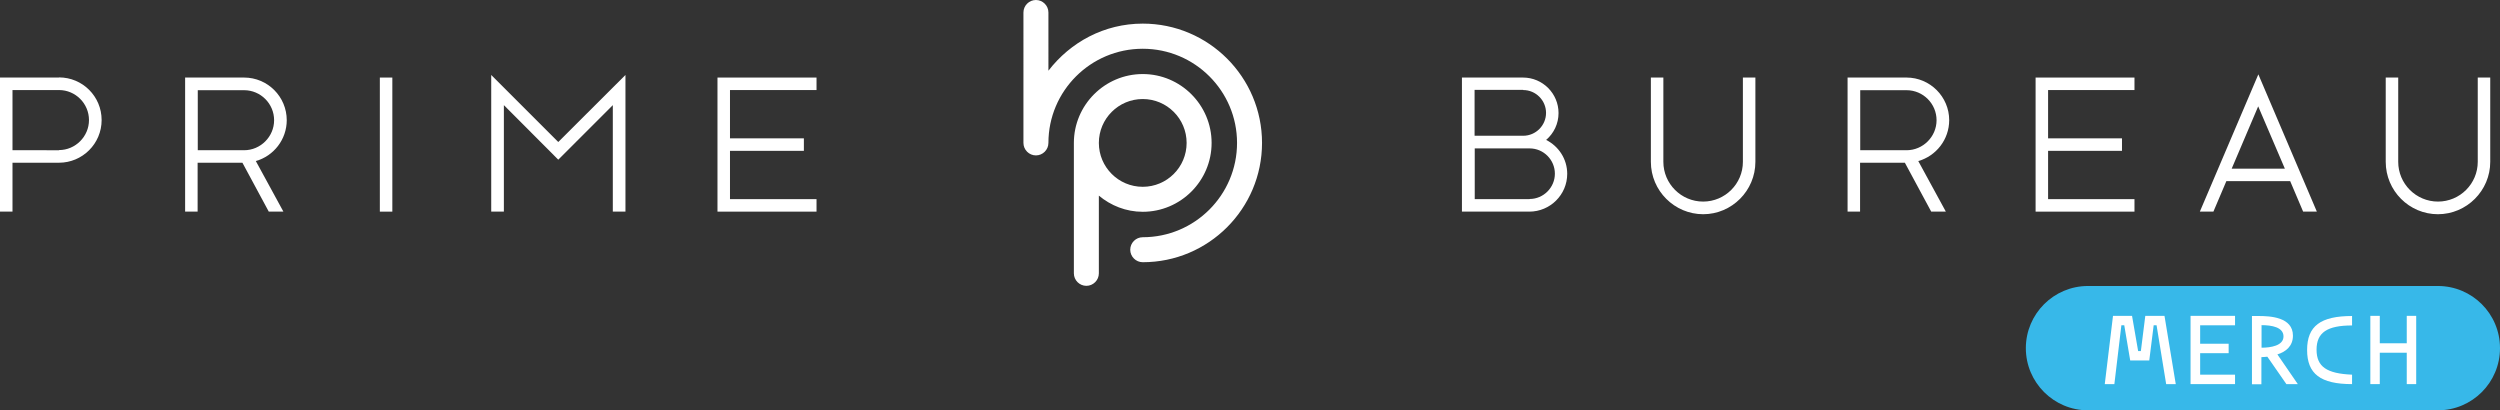<?xml version="1.0" encoding="UTF-8"?> <svg xmlns="http://www.w3.org/2000/svg" id="Layer_1" data-name="Layer 1" viewBox="0 0 164.08 26.93"><rect x="0" y="0" width="164.08" height="26.93" fill="#333333" stroke="none"/><defs><style> .cls-1 { fill: #fff; } .cls-2 { fill: #37b8e9; } </style></defs><g><rect class="cls-1" x="24.93" y="5.09" width=".82" height="8.8"></rect><path class="cls-1" d="M3.87,5.09H0V13.89H.82v-3.21H3.87c1.54,0,2.8-1.25,2.8-2.8s-1.25-2.8-2.8-2.8Zm0,4.77H.82v-3.95H3.87c1.09,0,1.97,.89,1.97,1.97s-.89,1.97-1.97,1.97Z"></path><path class="cls-1" d="M111.79,14.06c-1.89,0-3.44-1.54-3.44-3.44V5.09h.82v5.53c0,1.44,1.17,2.61,2.61,2.61s2.61-1.17,2.61-2.61V5.09h.82v5.53c0,1.89-1.54,3.44-3.43,3.44Z"></path><path class="cls-1" d="M160.01,14.06c-1.89,0-3.43-1.54-3.43-3.44V5.09h.82v5.53c0,1.44,1.17,2.61,2.61,2.61s2.61-1.17,2.61-2.61V5.09h.82v5.53c0,1.89-1.54,3.44-3.44,3.44Z"></path><path class="cls-1" d="M101.48,9.18c.5-.43,.81-1.06,.81-1.76,0-1.28-1.04-2.33-2.33-2.33h-4.01V13.89h4.42c1.37,0,2.49-1.11,2.49-2.48,0-.98-.57-1.82-1.39-2.23Zm-1.51-3.27c.83,0,1.5,.68,1.5,1.5s-.67,1.5-1.5,1.5h-3.19v-3.01h3.19Zm.42,7.16h-3.6v-3.33h3.6c.92,0,1.66,.75,1.66,1.66s-.75,1.66-1.66,1.66Z"></path><polygon class="cls-1" points="41.05 13.89 40.22 13.89 40.22 6.9 36.64 10.48 33.07 6.9 33.07 13.89 32.24 13.89 32.24 4.92 36.64 9.32 41.05 4.92 41.05 13.89"></polygon><polygon class="cls-1" points="53.59 5.91 53.59 5.09 47.09 5.09 47.09 13.89 53.59 13.89 53.59 13.07 47.91 13.07 47.91 9.9 52.76 9.9 52.76 9.08 47.91 9.08 47.91 5.91 53.59 5.91"></polygon><polygon class="cls-1" points="140.09 5.91 140.09 5.09 133.6 5.09 133.6 13.89 140.09 13.89 140.09 13.07 134.42 13.07 134.42 9.9 139.27 9.9 139.27 9.08 134.42 9.08 134.42 5.91 140.09 5.91"></polygon><path class="cls-1" d="M18.82,7.89c0-1.54-1.25-2.8-2.8-2.8h-3.87V13.89h.82v-3.21h2.94l1.73,3.21h.96l-1.81-3.32c1.17-.33,2.03-1.41,2.03-2.69Zm-5.84-1.97h3.04c1.09,0,1.97,.89,1.97,1.97s-.89,1.97-1.97,1.97h-3.04v-3.95Z"></path><path class="cls-1" d="M127.93,7.89c0-1.54-1.26-2.8-2.8-2.8h-3.87V13.89h.82v-3.21h2.94l1.73,3.21h.96l-1.81-3.32c1.17-.33,2.03-1.41,2.03-2.69Zm-5.84-1.97h3.04c1.09,0,1.97,.89,1.97,1.97s-.89,1.97-1.97,1.97h-3.04v-3.95Z"></path><path class="cls-1" d="M151.16,13.89h.9l-3.84-9.01-3.84,9.01h.89l.85-2h4.19l.85,2Zm-4.69-2.82l1.74-4.09,1.75,4.09h-3.49Z"></path><path class="cls-1" d="M79.52,9.38c0-2.49-2.03-4.52-4.52-4.52s-4.52,2.03-4.52,4.52v8.56c0,.45,.37,.82,.82,.82s.82-.37,.82-.82v-5.1c.78,.65,1.78,1.06,2.88,1.06,2.49,0,4.52-2.03,4.52-4.52Zm-7.4,0c0-1.59,1.29-2.88,2.88-2.88s2.88,1.29,2.88,2.88-1.29,2.88-2.88,2.88-2.88-1.29-2.88-2.88Zm2.88-7.83c-2.53,0-4.75,1.22-6.19,3.09V.82c0-.45-.37-.82-.82-.82s-.82,.37-.82,.82V9.38c0,.45,.37,.82,.82,.82s.82-.37,.82-.82c0-3.41,2.77-6.18,6.19-6.18s6.19,2.77,6.19,6.18-2.77,6.19-6.19,6.19c-.45,0-.82,.37-.82,.82s.37,.82,.82,.82c4.32,0,7.83-3.51,7.83-7.83s-3.51-7.83-7.83-7.83Z"></path></g><path class="cls-2" d="M160,26.93c2.25,0,4.08-1.82,4.08-4.08s-1.83-4.08-4.08-4.08h-22.96c-2.25,0-4.08,1.83-4.08,4.08s1.83,4.08,4.08,4.08h22.96Z"></path><g><path class="cls-1" d="M140.33,23.04h.18l.29-2.31h1.26l.74,4.48h-.63l-.63-3.86h-.19l-.29,2.31h-1.25l-.39-2.31h-.19l-.46,3.86h-.63l.54-4.48h1.25l.4,2.31Z"></path><path class="cls-1" d="M146.69,21.35h-2.29v1.21h1.87v.62h-1.87v1.41h2.29v.62h-2.92v-4.48h2.92v.62Z"></path><path class="cls-1" d="M148.82,23.41c-.14,.01-.27,.03-.4,.03v1.78h-.62v-4.48h.43c.77,0,2.26,.07,2.26,1.29,0,.69-.47,1.06-1.02,1.23l1.34,1.95h-.75l-1.25-1.8Zm-.39-.59c.6,0,1.44-.13,1.44-.74s-.78-.74-1.44-.74v1.47Z"></path><path class="cls-1" d="M154.37,25.21c-2.07,0-2.95-.67-2.95-2.24s.88-2.23,2.95-2.23v.62c-1.64,0-2.33,.47-2.33,1.59s.67,1.57,2.33,1.64v.62Z"></path><path class="cls-1" d="M157.96,20.73h.62v4.48h-.62v-2.06h-1.77v2.06h-.62v-4.48h.62v1.8h1.77v-1.8Z"></path></g></svg> 